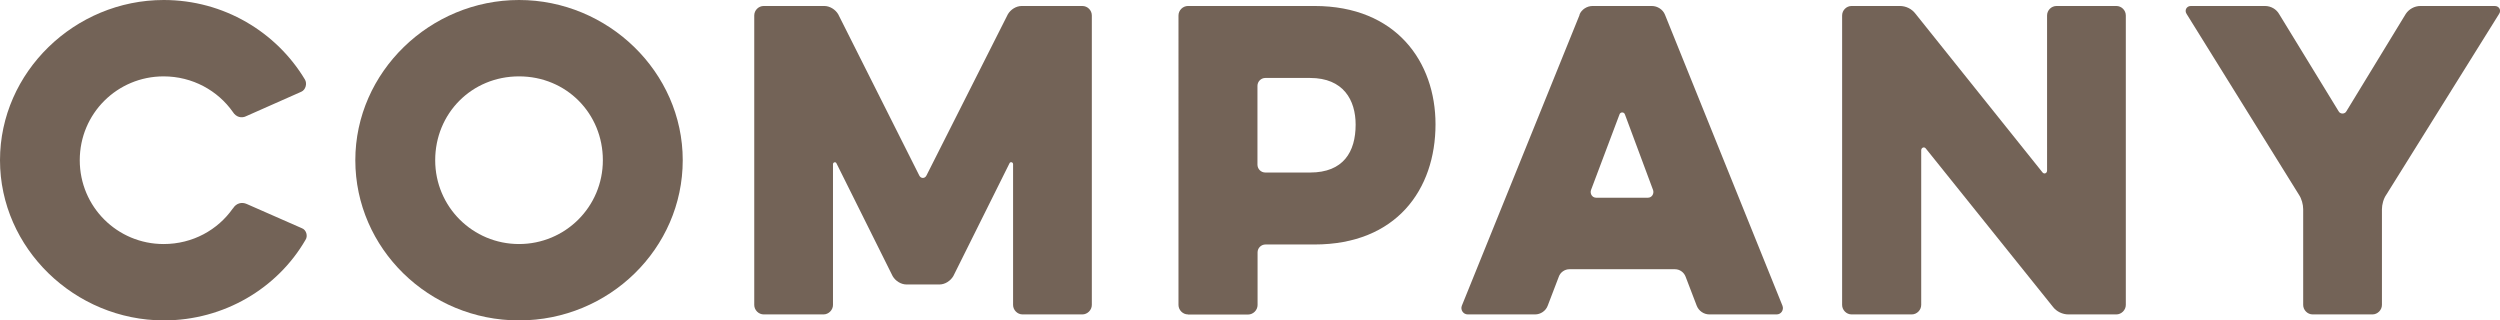<?xml version="1.0" encoding="UTF-8"?>
<svg id="_レイヤー_1" data-name="レイヤー 1" xmlns="http://www.w3.org/2000/svg" viewBox="0 0 221.28 28.35">
  <defs>
    <style>
      .cls-1 {
        fill: #736357;
      }
    </style>
  </defs>
  <path class="cls-1" d="M20.62,18.45c.28-.46.77-.6,1.23-.39l4.87,2.14c.39.14.56.7.31,1.05-2.48,4.27-7.21,7.11-12.53,7.11C6.62,28.35,0,21.98,0,14.18S6.62,0,14.49,0c5.32,0,9.98,2.84,12.5,7.04.21.35.07.91-.32,1.08l-4.83,2.14c-.46.25-.95.1-1.23-.35-1.33-1.89-3.57-3.15-6.13-3.15-4.1,0-7.42,3.29-7.42,7.42s3.33,7.42,7.42,7.42c2.59,0,4.8-1.26,6.13-3.15Z"/>
  <path class="cls-1" d="M31.45,14.18c0-7.81,6.62-14.18,14.49-14.18s14.49,6.37,14.49,14.18-6.51,14.18-14.49,14.18-14.49-6.37-14.49-14.18ZM38.52,14.18c0,4.13,3.33,7.42,7.42,7.42s7.42-3.29,7.42-7.42-3.22-7.42-7.42-7.42-7.42,3.29-7.42,7.42Z"/>
  <path class="cls-1" d="M73.73,26.99c0,.45-.39.84-.84.84h-5.29c-.46,0-.84-.39-.84-.84V1.37c0-.46.38-.84.84-.84h5.36c.49,0,.98.31,1.23.73l7.18,14.28c.14.28.49.28.63,0l7.21-14.28c.25-.42.73-.73,1.23-.73h5.36c.46,0,.84.38.84.84v25.62c0,.45-.39.84-.84.84h-5.29c-.46,0-.84-.39-.84-.84v-12.46c0-.18-.25-.25-.32-.07l-4.97,9.98c-.25.42-.73.74-1.23.74h-2.91c-.49,0-.98-.31-1.23-.74l-4.97-9.98c-.07-.17-.31-.1-.31.07v12.46Z"/>
  <path class="cls-1" d="M105.15,27.83c-.46,0-.84-.39-.84-.84V1.37c0-.46.39-.84.84-.84h11.2c7.25,0,10.71,4.97,10.71,10.47,0,5.78-3.47,10.64-10.71,10.64h-4.34c-.38,0-.7.31-.7.7v4.66c0,.45-.39.84-.84.84h-5.32ZM115.96,6.9h-3.96c-.38,0-.7.31-.7.7v6.97c0,.39.31.7.7.7h3.96c2.94,0,4.03-1.82,4.03-4.24,0-2.17-1.08-4.13-4.03-4.13Z"/>
  <path class="cls-1" d="M139.8,1.3c.18-.46.67-.77,1.16-.77h5.25c.49,0,.98.31,1.16.77l10.4,25.76c.14.35-.1.77-.52.77h-5.95c-.49,0-.94-.31-1.12-.77l-.98-2.56c-.14-.39-.52-.67-.94-.67h-9.35c-.42,0-.81.28-.94.67l-.98,2.56c-.17.46-.63.77-1.12.77h-5.95c-.42,0-.67-.42-.53-.77l10.43-25.76ZM145.86,17.5c.35,0,.56-.35.46-.67l-2.49-6.69c-.07-.25-.42-.25-.49,0l-2.52,6.69c-.1.31.1.67.46.67h4.59Z"/>
  <path class="cls-1" d="M170.05,26.99c0,.45-.38.84-.84.84h-5.32c-.46,0-.84-.39-.84-.84V1.37c0-.46.38-.84.84-.84h4.27c.53,0,1.05.25,1.37.67l11.24,14.04c.14.21.42.11.42-.14V1.37c0-.46.38-.84.84-.84h5.29c.46,0,.84.38.84.84v25.62c0,.45-.39.84-.84.84h-4.24c-.52,0-1.05-.25-1.37-.67l-11.24-14c-.14-.21-.42-.1-.42.14v13.69Z"/>
  <path class="cls-1" d="M200.48.53c.52,0,1.01.28,1.26.73l5.25,8.58c.14.28.56.28.7,0l5.25-8.61c.28-.42.77-.7,1.3-.7h6.58c.38,0,.6.38.38.7l-9.98,16c-.25.35-.39.88-.39,1.29v8.47c0,.45-.39.84-.84.84h-5.29c-.46,0-.84-.39-.84-.84v-8.47c0-.42-.14-.94-.38-1.29l-9.94-16c-.21-.32,0-.7.38-.7h6.55Z"/>
</svg>